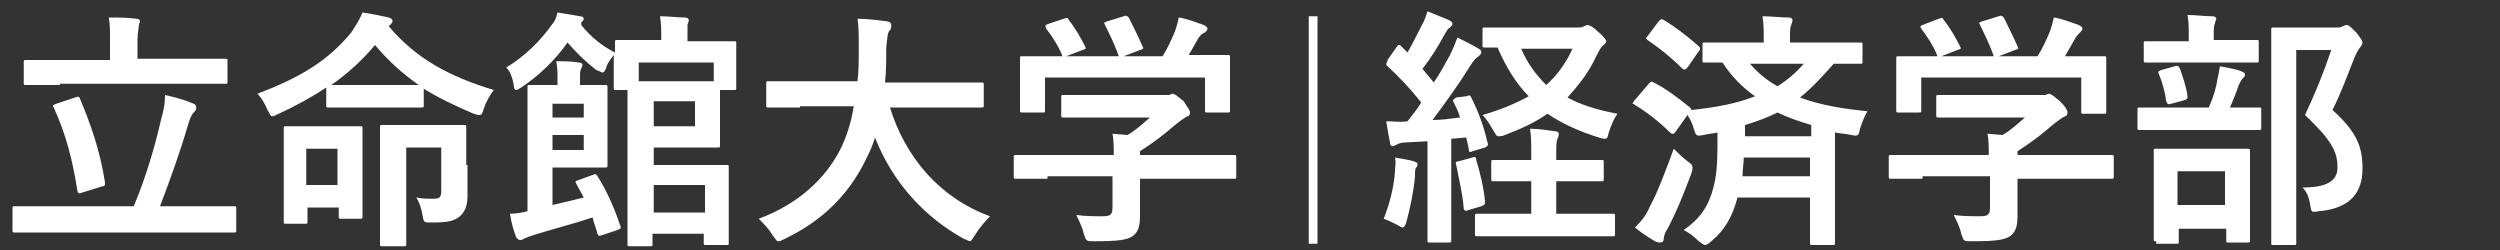 <svg id="レイヤー_1" xmlns="http://www.w3.org/2000/svg" viewBox="0 0 200 20"><rect x="0" y="0" width="200" height="20" fill="#333333" stroke="none"/><style>.st0{enable-background:new}.st1{fill:#fff}</style><g class="st0"><path class="st1" d="M3.7 18.6H1.2c-.2 0-.2 0-.2-.2v-1.7c0-.2 0-.2.2-.2h9.5c1-2.4 1.7-4.8 2.2-7 .2-.7.3-1.2.3-1.9.9.2 1.6.4 2.3.7.2.1.2.2.2.3 0 .2-.1.3-.2.4-.2.2-.3.5-.4.8-.7 2.4-1.5 4.6-2.3 6.7h5.9c.2 0 .2 0 .2.2v1.7c0 .2 0 .2-.2.2h-15zM4.8 6.8H2.1c-.2 0-.2 0-.2-.2V5c0-.2 0-.2.2-.2h6.7V3.2c0-.8 0-1.3-.1-1.8.7 0 1.5 0 2.2.1.2 0 .3.1.3.2s-.1.2-.1.4-.1.5-.1 1.1v1.5h7c.2 0 .2 0 .2.2v1.6c0 .2 0 .2-.2.2H4.8zm1.2 1c.3-.1.3-.1.4.1.8 1.9 1.6 4.1 2 6.7 0 .2 0 .3-.2.3l-1.6.5c-.3.1-.3.1-.4-.1-.4-2.5-.9-4.5-1.9-6.7-.1-.1-.1-.2.2-.3L6 7.8zm22.5.8h-2.2c-.2 0-.2 0-.2-.2V7c-1.2.8-2.5 1.5-3.8 2.1-.2.1-.4.2-.5.2-.2 0-.2-.2-.4-.5-.2-.5-.5-1-.8-1.3 3.4-1.3 5.6-2.6 7.5-4.9.4-.6.7-1.1.9-1.6.8.1 1.6.3 2.1.4.2.1.3.1.3.3 0 .1-.1.2-.2.3l-.1.1c2.2 2.6 4.8 4 8.4 5.1-.3.4-.6.9-.8 1.5-.1.4-.2.5-.3.5-.1 0-.2 0-.5-.1-1.4-.6-2.7-1.2-4-2v1.3c0 .2 0 .2-.2.2h-5.2zM29 14v3.3c0 .2 0 .2-.2.2h-1.5c-.2 0-.2 0-.2-.2v-.7h-2.5v1.1c0 .2 0 .2-.2.2h-1.5c-.2 0-.2 0-.2-.2v-7.4c0-.2 0-.2.2-.2h5.9c.2 0 .2 0 .2.2V14zm-4.5-2.1v2.9H27v-2.9h-2.5zm7-5.1h2c-1.3-.9-2.5-2-3.5-3.2-1 1.2-2.2 2.3-3.5 3.2h5zm5.9 6.4v2.4c0 .9-.2 1.3-.6 1.7-.5.4-1 .5-2.3.5-.6 0-.6 0-.7-.6-.1-.6-.3-1.1-.5-1.4.5.1.9.1 1.3.1.6 0 .7-.1.7-.7v-3.4h-2.8v7.7c0 .2 0 .2-.2.2h-1.7c-.2 0-.2 0-.2-.2v-9.3c0-.2 0-.2.2-.2h6.5c.2 0 .2 0 .2.2v3zm21.5-8.1V7c0 .2 0 .2-.2.2h-1.1v4.4c0 .2 0 .2-.2.2h-5.1v1.4h5.8c.2 0 .2 0 .2.2v6c0 .2 0 .2-.2.2h-1.6c-.2 0-.2 0-.2-.2v-.7h-4.1v.8c0 .2 0 .2-.2.2h-1.6c-.2 0-.2 0-.2-.2V7.2h-.9c-.2 0-.2 0-.2-.2V4.4c-.2.3-.5.6-.6 1-.1.3-.2.4-.3.4-.1 0-.2-.1-.5-.2-.9-.7-1.6-1.4-2.3-2.2-.9 1.3-2.2 2.6-3.7 3.6-.2.1-.3.2-.4.2s-.2-.1-.2-.4c-.1-.6-.3-1.1-.6-1.4 1.5-.9 2.8-2.2 3.7-3.5.2-.2.3-.5.4-.9.6.1 1.3.2 1.8.3.2 0 .3.1.3.2s-.1.2-.2.3V2c.8 1 1.7 1.7 2.7 2.2v-.8c0-.2 0-.2.2-.2h3.5c0-.8 0-1.3-.1-1.9.7 0 1.4.1 2 .1.2 0 .3.1.3.2 0 .2-.1.3-.1.4v1.3h3.7c.2 0 .2 0 .2.2v1.6zM47.4 14c.2-.1.3-.1.4.1.7 1.1 1.3 2.4 1.8 3.9.1.2.1.3-.2.4l-1.2.4c-.3.1-.3.1-.4-.1-.1-.4-.3-.9-.4-1.3-1.5.5-3.1.9-4.7 1.4-.3.1-.6.2-.8.3-.1.1-.2.1-.3.1-.1 0-.2-.1-.3-.2-.2-.5-.4-1.2-.5-1.9.5 0 1-.1 1.4-.2V7c0-.2 0-.2.2-.2h2.2v-.6c0-.4 0-.8-.1-1.3.6 0 1.2 0 1.8.1.2 0 .3.1.3.2s-.1.2-.1.3c-.1.1-.1.4-.1.7v.6h2c.2 0 .2 0 .2.2v6.2c0 .2 0 .2-.2.2h-4.2v3c.9-.2 1.7-.4 2.5-.6-.2-.4-.4-.7-.6-1.1-.1-.2-.1-.2.2-.3l1.1-.4zm-3.2-5.7v1.1h2.5V8.3h-2.5zm2.5 2.5h-2.5V12h2.5v-1.2zM51.1 5v1.5h6V5h-6zm4.5 3.1h-3.3v2h3.3v-2zm-3.3 6.7V17h4.1v-2.2h-4.1zM64 8.6h-2.5c-.2 0-.2 0-.2-.2V6.7c0-.2 0-.2.2-.2h7.1c.1-.8.1-1.7.1-2.7 0-1 0-1.7-.1-2.3.6 0 1.6.1 2.3.2.2 0 .4.1.4.3 0 .2 0 .3-.1.4-.2.2-.2.5-.3 1.4 0 1 0 1.9-.1 2.8h7.7c.2 0 .2 0 .2.2v1.6c0 .2 0 .2-.2.2h-7.3c1.2 3.9 3.9 7.2 8 8.7-.4.4-.9 1-1.2 1.5-.2.3-.3.5-.4.5-.1 0-.2-.1-.5-.2-3.1-1.7-5.7-4.5-7.1-8.1-.2.7-.5 1.3-.8 1.9-1.4 2.8-3.5 4.8-6.4 6.2-.2.1-.4.2-.5.2-.2 0-.2-.1-.5-.5-.3-.5-.7-.9-1.1-1.3 3.2-1.2 5.3-3.2 6.5-5.5.5-1 .9-2.2 1.1-3.5H64zm19.8 5.7h-2.5c-.2 0-.2 0-.2-.2v-1.5c0-.2 0-.2.2-.2h7.8c0-.6 0-1.2-.1-1.7l1.2.1c.7-.4 1.2-.9 1.8-1.4h-6.9c-.2 0-.2 0-.2-.2V7.8c0-.2 0-.2.2-.2h8.4c.1 0 .2-.1.3-.1.2 0 .4.2.9.6.3.5.5.7.5.9 0 .2-.1.3-.2.3-.2.1-.5.3-1 .7-.8.7-1.7 1.4-2.8 2.1v.3h7.5c.2 0 .2 0 .2.2v1.5c0 .2 0 .2-.2.2h-7.5v3c0 .9-.2 1.3-.6 1.6-.5.3-1.1.4-3.1.4-.6 0-.6 0-.8-.6-.1-.5-.4-1.1-.6-1.5.8.1 1.4.1 2.1.1.6 0 .8-.1.8-.7v-2.5h-5.2zm1.3-12.8c.3-.1.3-.1.4.1.5.6 1 1.5 1.3 2.1.1.2.1.2-.2.3l-1.3.5h4.2c-.3-.9-.8-1.9-1.1-2.5-.1-.2-.1-.2.2-.3l1.3-.4c.2-.1.3 0 .4.1.3.6.8 1.6 1.1 2.3.1.2.1.2-.2.3l-1.3.5H93c.4-.6.7-1.3 1-2 .1-.3.2-.6.3-1.1.7.1 1.4.4 2 .6.2.1.3.2.3.3s-.1.2-.2.3c-.3.1-.4.3-.5.4-.3.5-.5.9-.8 1.4h3.1c.2 0 .2 0 .2.2v4.2c0 .2 0 .2-.2.2h-1.6c-.2 0-.2 0-.2-.2V6.2H83.6v2.6c0 .2 0 .2-.2.2h-1.6c-.2 0-.2 0-.2-.2V4.7c0-.2 0-.2.2-.2H85c-.3-.8-.9-1.7-1.3-2.2-.1-.3-.1-.3.2-.4l1.2-.4zm20.3-.2v18.2h-.7V1.3h.7zm11.9 6.4c.3-.1.3-.1.4.1.6 1.2 1 2.3 1.3 3.6.1.2 0 .3-.2.4l-1 .3c-.2.1-.3.1-.3-.2l-.2-.9-1.2.1v8.1c0 .2 0 .2-.2.2h-1.5c-.2 0-.2 0-.2-.2v-7.9l-1.8.1c-.3 0-.6.1-.7.2-.1 0-.2.1-.3.1-.1 0-.2-.1-.2-.3-.1-.5-.2-1-.3-1.7.6 0 1.1.1 1.7 0 .4-.5.8-1 1.1-1.5-.8-1-1.7-2-2.7-2.9-.1-.1-.1-.1-.1-.2s.1-.1.1-.3l.7-1c.1-.1.1-.2.2-.2s.1 0 .2.1l.5.5c.4-.7.7-1.3 1.1-2.1.3-.5.4-.9.5-1.2.5.2 1.2.5 1.7.7.2.1.3.2.3.3 0 .1-.1.2-.2.3-.2.1-.2.2-.4.5-.6 1.1-1.1 1.9-1.8 2.8.3.4.6.7.9 1.1.5-.7.9-1.5 1.3-2.2.2-.4.4-.9.6-1.4.6.3 1.2.6 1.7.9.2.1.2.2.2.3 0 .1-.1.2-.2.3-.2.1-.4.3-.7.8-1 1.6-2.1 3.1-3 4.3.7 0 1.4-.1 2.2-.2-.1-.4-.3-.8-.5-1.2-.1-.2-.1-.2.2-.4l.8-.1zm-5.7 6c0-.4.1-.7 0-1.1.5.1 1.2.2 1.5.3.2.1.3.1.3.2s0 .2-.1.3c-.1.1-.1.3-.1.7-.1 1.2-.4 2.6-.7 3.7-.1.3-.2.4-.3.4-.1 0-.2-.1-.4-.2-.4-.2-.8-.4-1.1-.5.5-1.3.8-2.5.9-3.8zm6.2-1.1c.2-.1.3 0 .3.2.3 1 .6 2.2.7 3.3 0 .2 0 .3-.3.4l-1 .3c-.3.1-.3.1-.4-.1-.1-1.3-.4-2.4-.6-3.5-.1-.2 0-.3.2-.3l1.1-.3zm6.7 1.9v2.6h4.5c.2 0 .2 0 .2.2v1.4c0 .2 0 .2-.2.2h-10.8c-.2 0-.2 0-.2-.2v-1.4c0-.2 0-.2.2-.2h4.3v-2.6h-3c-.2 0-.2 0-.2-.2V13c0-.2 0-.2.2-.2h3v-.4c0-.9 0-1.5-.1-2.1.7 0 1.3.1 2 .2.2 0 .3.1.3.2s0 .2-.1.4-.1.6-.1 1.2v.5h3.6c.2 0 .2 0 .2.2v1.3c0 .2 0 .2-.2.2h-3.6zm1.7-12.3c.2 0 .4 0 .5-.1.1 0 .2-.1.3-.1.1 0 .4.1.8.5.5.4.7.7.7.8s-.1.2-.2.3c-.2.1-.4.5-.6.9-.6 1.3-1.4 2.3-2.3 3.3 1.1.6 2.4 1 4 1.3-.3.4-.5.9-.7 1.5-.1.4-.1.5-.3.5-.1 0-.2 0-.5-.1-1.6-.5-2.9-1.1-4.1-1.9-1 .7-2.1 1.2-3.4 1.7-.2.1-.4.1-.5.1-.2 0-.2-.1-.4-.4-.3-.5-.5-.9-.9-1.3 1.4-.4 2.6-.9 3.7-1.5-1-1-1.8-2.3-2.5-3.9h-1c-.2 0-.2 0-.2-.2V2.4c0-.2 0-.2.2-.2h7.4zm-4.5 1.7c.5 1.2 1.2 2.1 2 2.9.9-.8 1.6-1.8 2.1-2.9h-4.1zm10.2 2.8c.2-.2.2-.2.4-.1 1 .5 1.9 1.2 2.9 2 .1.1.1.1.1.2 1.9-.2 3.6-.5 5.1-1.1-1-.7-1.9-1.6-2.6-2.7h-1.4c-.2 0-.2 0-.2-.2V3.6c0-.2 0-.2.2-.2h4.7v-.2c0-.7 0-1.3-.1-1.9.7 0 1.4.1 2.1.1.2 0 .3.1.3.2 0 .2-.1.3-.1.4-.1.2-.1.4-.1 1.1v.3h5.6c.2 0 .2 0 .2.2v1.3c0 .2 0 .2-.2.2h-2.1c-.9 1-1.7 1.9-2.7 2.7 1.6.6 3.4.9 5.4 1.1-.2.3-.4.8-.6 1.4-.1.6-.2.6-.7.5-.4-.1-.8-.1-1.3-.2v8.8c0 .2 0 .2-.2.2H145c-.2 0-.2 0-.2-.2v-3.6H139c-.4 1.5-1 2.6-2.1 3.5-.2.2-.4.3-.5.3-.1 0-.2-.1-.5-.3-.4-.4-.8-.7-1.2-.9 1.3-.9 2-1.9 2.4-3.5.3-1.2.3-2.4.3-4.3-.4.1-.8.1-1.1.2-.6.1-.6.1-.8-.5-.1-.4-.3-.8-.5-1.1l-1 1.4c-.1.1-.1.1-.2.1 0 0-.1 0-.2-.1-.8-.8-1.8-1.6-2.8-2.2-.1-.1-.2-.1-.2-.1 0-.1.1-.1.1-.2l1.2-1.4zm.1 9.8c.6-1.1 1.2-2.7 1.9-4.6.3.3.7.7 1.1 1 .3.2.4.3.4.5 0 .1 0 .2-.1.5-.6 1.6-1.2 3.1-1.9 4.4-.2.3-.3.6-.3.8 0 .2-.1.3-.3.3-.1 0-.2 0-.4-.1-.5-.3-1-.6-1.6-1.1.6-.6.9-1 1.2-1.7zm.7-14.8c.2-.2.2-.2.4-.1 1 .6 1.9 1.3 2.8 2.1.1.1.1.1.1.2s0 .1-.1.2l-.9 1.3c-.2.2-.2.2-.4.1-.9-.9-1.9-1.7-2.8-2.3l-.1-.1c0-.1 0-.1.1-.2l.9-1.2zm12.1 12.4v-1.5h-5.3c0 .5-.1 1-.1 1.5h5.4zm-5.2-3.2h5.3V10c-1-.3-1.9-.6-2.7-1-.8.4-1.6.7-2.6 1v.9zm.4-5.8c.6.7 1.3 1.3 2.2 1.8.8-.5 1.5-1.1 2.1-1.8H140zm13.8 9.2h-2.5c-.2 0-.2 0-.2-.2v-1.5c0-.2 0-.2.2-.2h7.8c0-.6 0-1.2-.1-1.7l1.2.1c.7-.4 1.2-.9 1.8-1.4h-6.9c-.2 0-.2 0-.2-.2V7.8c0-.2 0-.2.2-.2h8.5c.1 0 .2-.1.3-.1.2 0 .4.2.9.6.4.4.6.7.6.9 0 .2-.1.3-.2.3-.2.1-.5.3-1 .7-.8.7-1.7 1.4-2.8 2.1v.3h7.5c.2 0 .2 0 .2.2v1.5c0 .2 0 .2-.2.2h-7.5v3c0 .9-.2 1.3-.6 1.6-.5.3-1.1.4-3.1.4-.6 0-.6 0-.8-.6-.1-.5-.4-1.1-.6-1.5.8.1 1.4.1 2.1.1.6 0 .8-.1.8-.7v-2.5h-5.4zm1.3-12.8c.3-.1.3-.1.4.1.5.6 1 1.5 1.3 2.1.1.2.1.2-.2.3l-1.3.5h4.2c-.3-.9-.8-1.9-1.1-2.5-.1-.2-.1-.2.2-.3l1.3-.4c.2-.1.3 0 .4.1.3.6.8 1.6 1.1 2.3.1.2.1.2-.2.3l-1.3.5h3.1c.4-.6.7-1.3 1-2 .1-.3.2-.6.3-1.1.7.1 1.4.4 2 .6.2.1.3.2.3.3s-.1.2-.2.3c-.1.1-.3.3-.4.5-.3.5-.5.9-.8 1.4h3.1c.2 0 .2 0 .2.2v4.2c0 .2 0 .2-.2.2h-1.6c-.2 0-.2 0-.2-.2V6.2h-12.8v2.6c0 .2 0 .2-.2.2h-1.6c-.2 0-.2 0-.2-.2V4.7c0-.2 0-.2.2-.2h3.1c-.3-.8-.9-1.7-1.3-2.2-.1-.2-.1-.2.1-.3l1.3-.5zm18.7 8.9h-2.6c-.2 0-.2 0-.2-.2V8.8c0-.2 0-.2.2-.2h5.5c.4-.9.6-1.6.7-2.3.1-.3.1-.6.2-1 .5.1 1.2.2 1.7.4.2.1.3.1.3.3 0 .1-.1.2-.2.3-.1.1-.2.3-.3.5-.2.6-.4 1.1-.7 1.8h2.3c.2 0 .2 0 .2.2v1.4c0 .2 0 .2-.2.2h-6.9zm.4-5.4h-2.5c-.2 0-.2 0-.2-.2V3.5c0-.2 0-.2.2-.2h3.4v-.4c0-.7 0-1.2-.1-1.7.7 0 1.3.1 2 .1.2 0 .3.1.3.2s-.1.2-.1.4c-.1.1-.1.4-.1 1v.3h3.4c.2 0 .2 0 .2.2v1.4c0 .2 0 .2-.2.2h-6.3zm-1.7 14.3c-.2 0-.2 0-.2-.2v-7c0-.2 0-.2.2-.2h7.3c.2 0 .2 0 .2.2v7.1c0 .2 0 .2-.2.2h-1.5c-.2 0-.2 0-.2-.2v-.9h-3.8v1c0 .2 0 .2-.2.2h-1.6zm1.2-11c-.3.1-.3 0-.4-.2-.1-.7-.3-1.5-.6-2.2-.1-.2 0-.2.2-.3l1.1-.3c.2-.1.3 0 .4.2.2.6.5 1.4.6 2.2 0 .2 0 .2-.2.3l-1.1.3zm.5 8.1h3.8v-2.7h-3.8v2.7zm12.7-14.2c.2 0 .4 0 .5-.1.1 0 .2-.1.3-.1.2 0 .3.1.8.6.4.5.5.7.5.8s-.1.3-.2.4c-.1.1-.2.3-.4.7-.6 1.5-1.1 2.9-1.8 4.3 2 1.8 2.4 3 2.4 4.7 0 2.1-1.2 3.2-3.5 3.4-.6.1-.6.1-.7-.6-.1-.6-.3-1-.6-1.3 1.9 0 2.8-.5 2.8-1.6 0-1.3-.5-2.2-2.6-4.2.8-1.7 1.5-3.4 2.1-5.2h-2.8v15.4c0 .2 0 .2-.2.2h-1.6c-.2 0-.2 0-.2-.2v-17c0-.2 0-.2.2-.2h5z"/></g></svg>